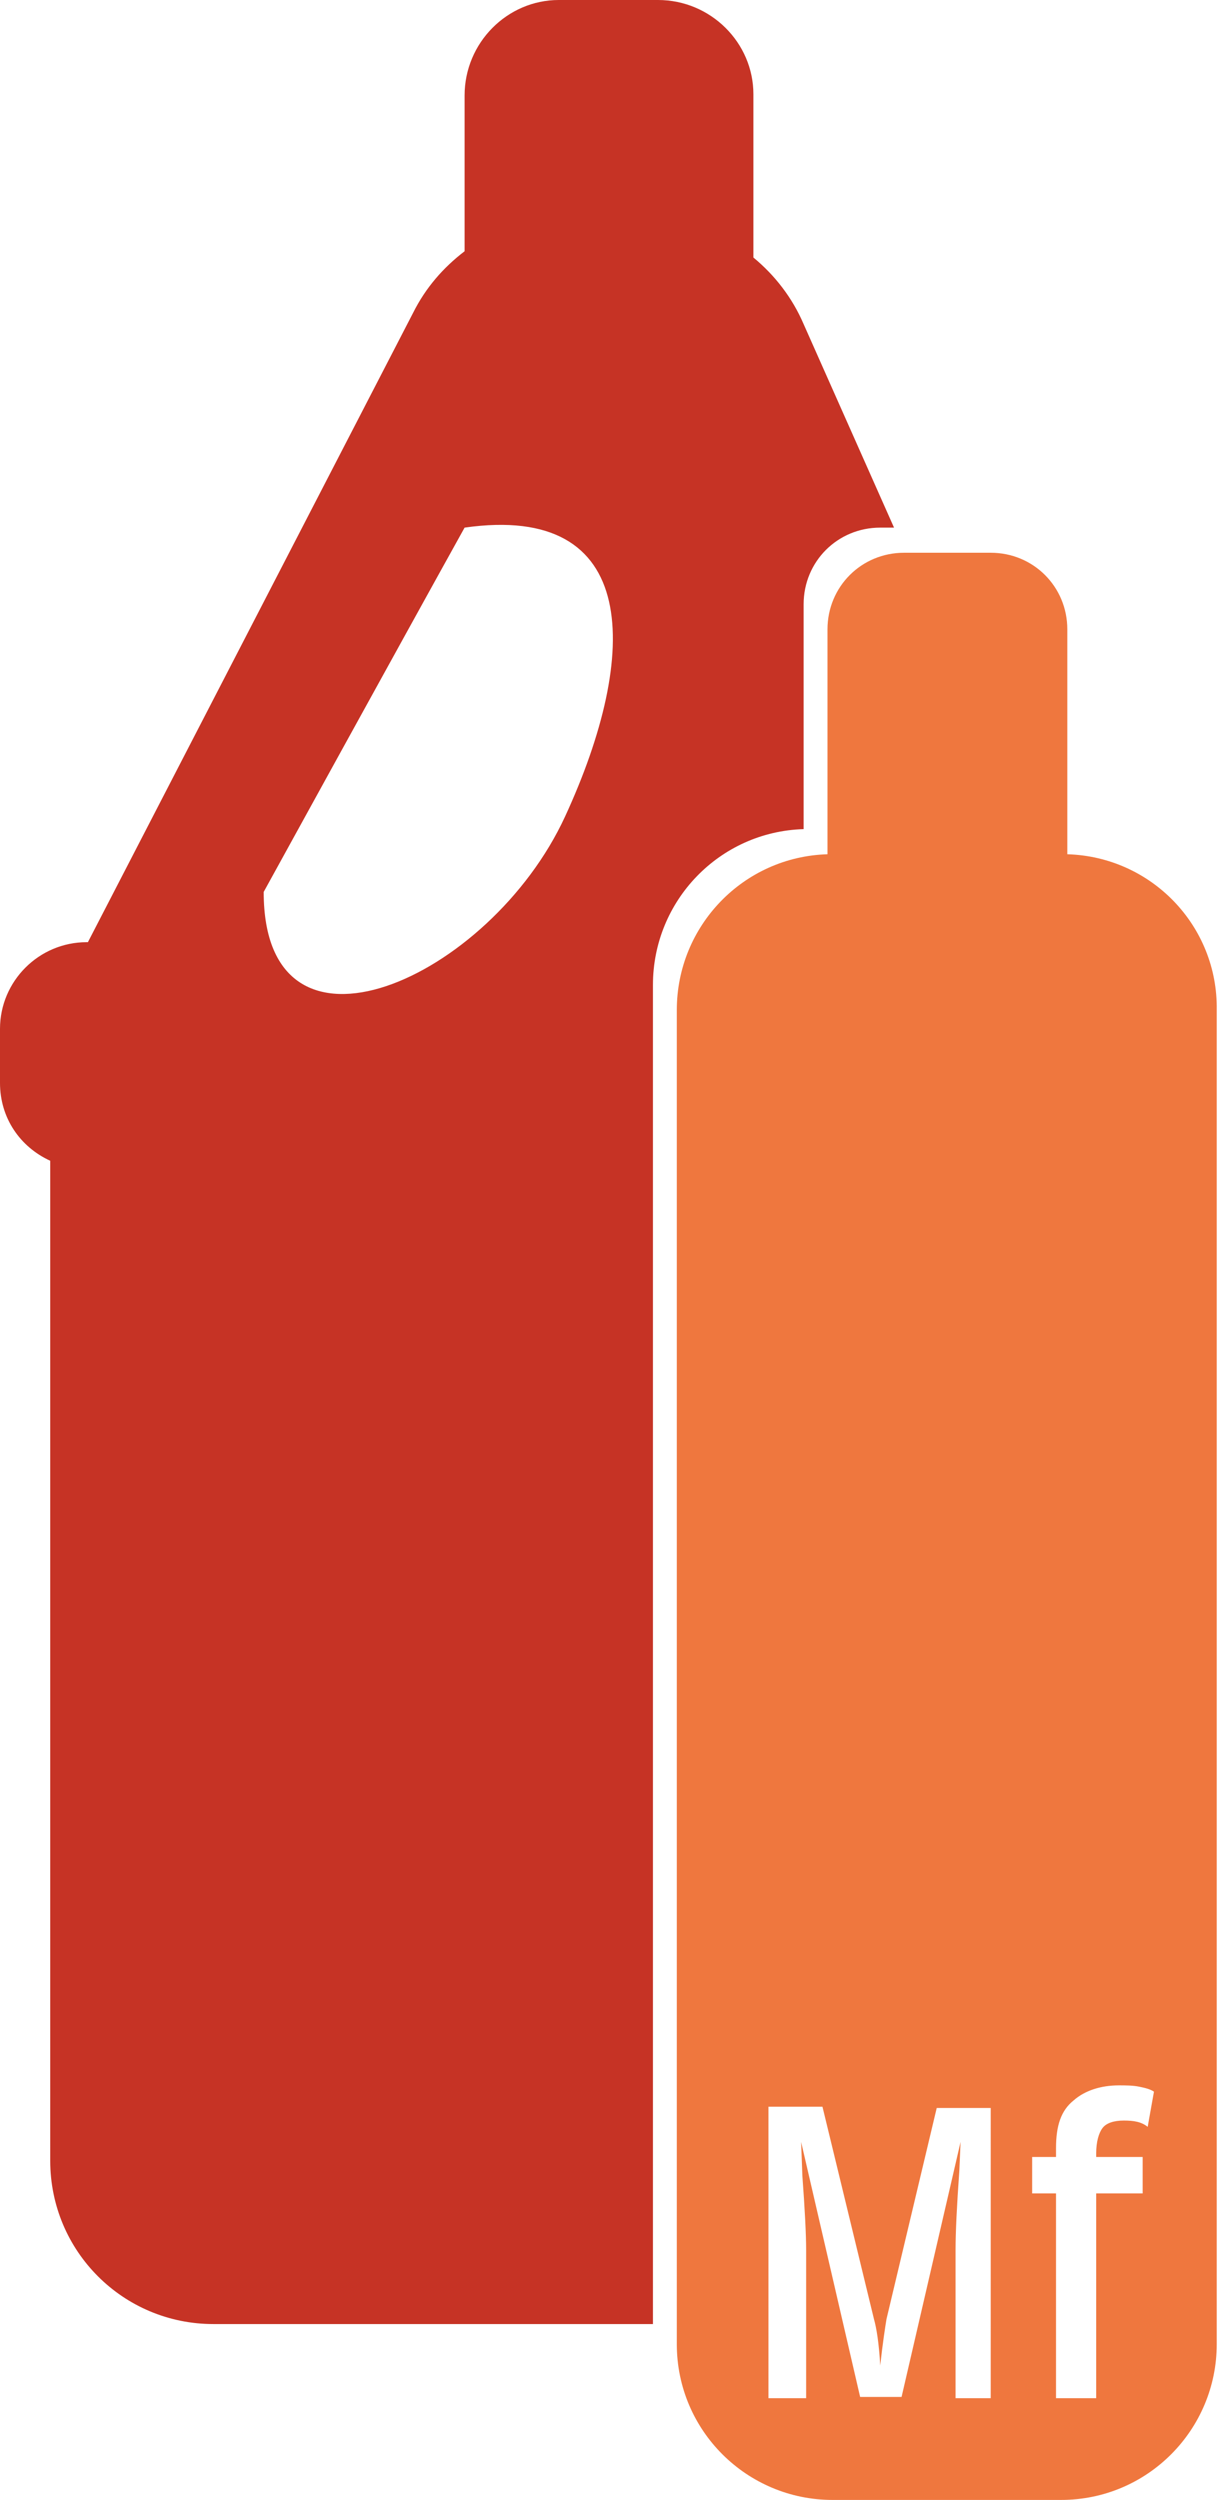 <svg xmlns="http://www.w3.org/2000/svg" xmlns:xlink="http://www.w3.org/1999/xlink" id="Capa_1" x="0px" y="0px" viewBox="0 0 97 199" style="enable-background:new 0 0 97 199;" xml:space="preserve"><style type="text/css">	.st0{fill:#C63325;}	.st1{fill:#EF773E;}</style><path class="st0" d="M64,25.8c-0.9-2.1-2.3-3.9-4-5.3v-13C60,3.4,56.6,0,52.4,0h-7.9C40.4,0,37,3.4,37,7.6V20 c-1.7,1.3-3.1,2.9-4.1,4.9L7,75H6.9C3.1,75,0,78.1,0,81.9v4.3c0,2.8,1.6,5.1,4,6.2V172c0,7.2,5.8,13,13,13h35c0-0.1,0-0.3,0-0.4 V78.4c0-6.7,5.3-12.2,12-12.4V48.1c0-3.4,2.7-6.1,6.1-6.1h1.1L64,25.8z M45,65c-6,13-24,21-24,6c0,0,11-20,16-29C51,40,51,52,45,65z "></path><path class="st1" d="M85,68V50.1c0-3.4-2.7-6.1-6.1-6.1h-6.9c-3.4,0-6.1,2.7-6.1,6.1V68c-6.7,0.2-12,5.7-12,12.4v106.2 c0,6.9,5.6,12.4,12.4,12.4h18.2c6.9,0,12.4-5.6,12.4-12.4V80.4C97,73.7,91.7,68.2,85,68z M79.1,190.9h-3v-11.8 c0-1.4,0.1-3.5,0.3-6.3l0.1-2.3l-4.7,20.3h-3.3l-4.7-20.3l0.1,2.7c0.2,2.7,0.3,4.7,0.3,5.9v11.8h-3v-23.2h4.3l4.1,16.9 c0.2,0.7,0.4,1.9,0.5,3.7c0.2-1.8,0.4-3.1,0.5-3.7l4-16.8h4.3V190.9z M91.4,169.3c-0.5-0.4-1.1-0.5-1.9-0.5c-0.8,0-1.4,0.2-1.7,0.6 c-0.3,0.4-0.5,1.1-0.5,2v0.3H91v2.9h-3.7v16.3h-3.2v-16.3h-1.9v-2.9h1.9V171c0-1.8,0.4-3,1.4-3.8c0.9-0.8,2.2-1.2,3.6-1.2 c0.5,0,1.1,0,1.6,0.1c0.5,0.1,0.9,0.2,1.2,0.4L91.4,169.3z"></path></svg>